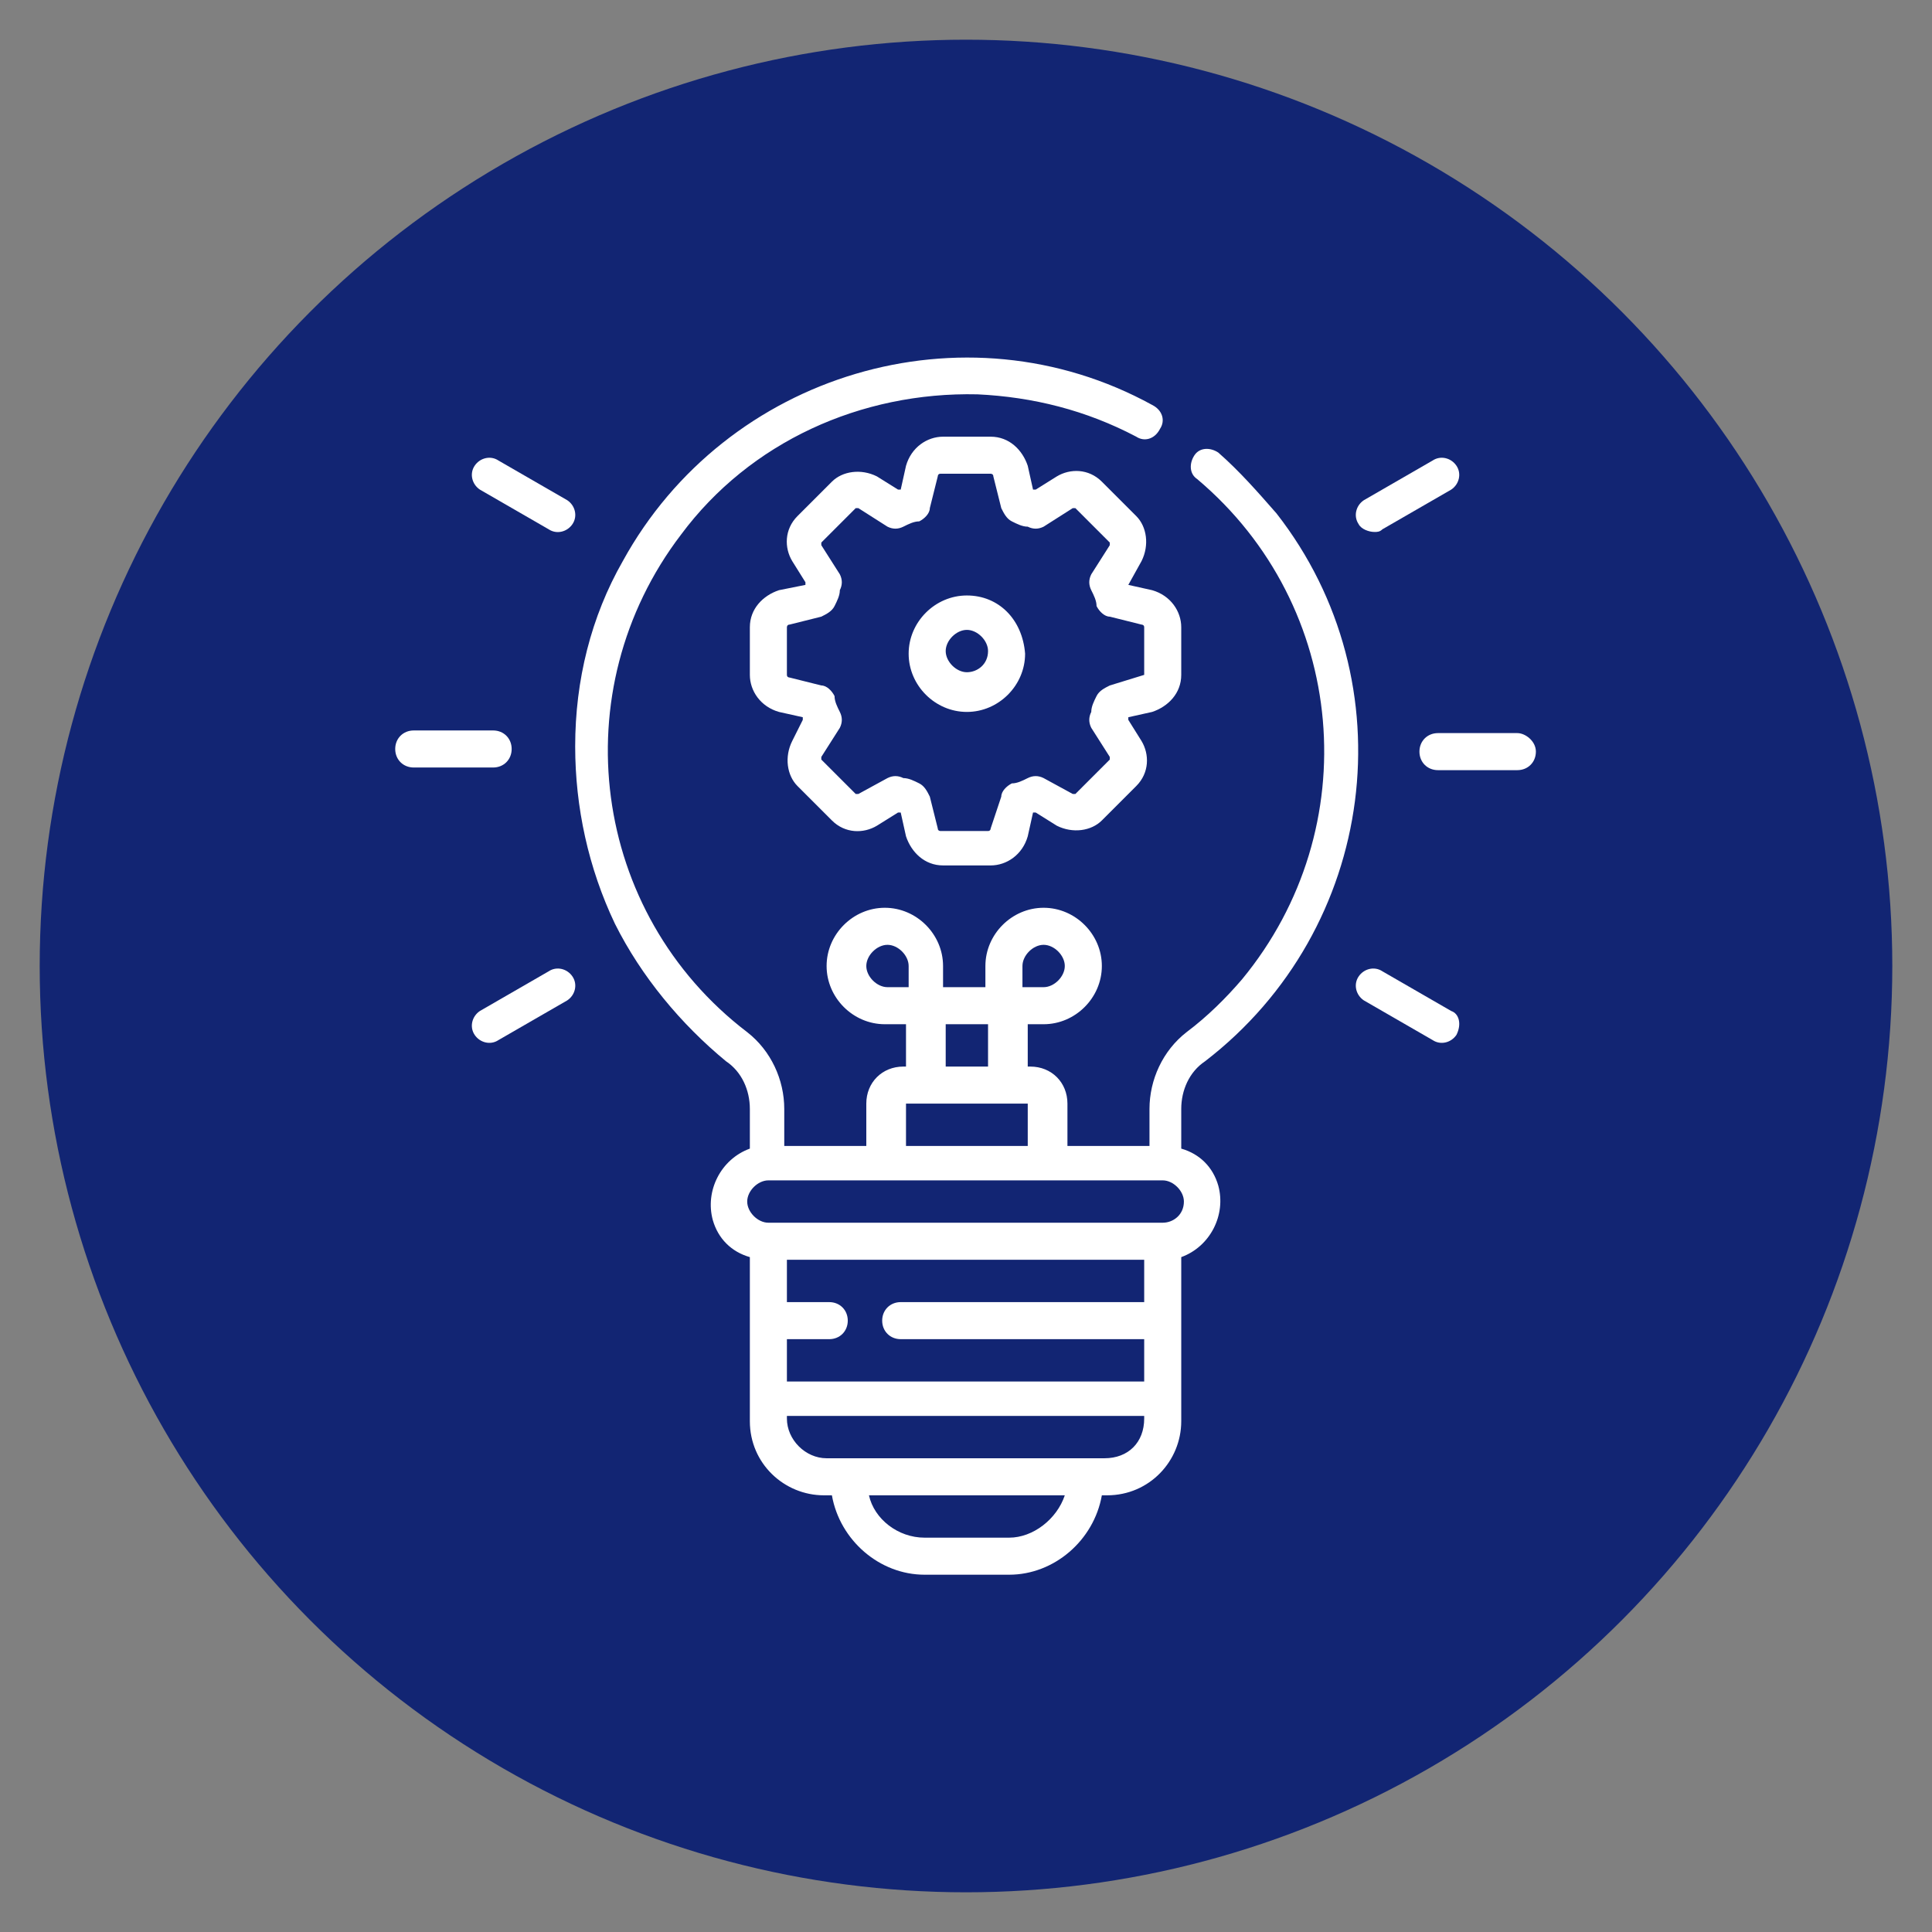 <svg xmlns="http://www.w3.org/2000/svg" xmlns:xlink="http://www.w3.org/1999/xlink" id="Capa_1" x="0px" y="0px" viewBox="0 0 73 73" style="enable-background:new 0 0 73 73;" xml:space="preserve">
<rect x="0" y="0" width="73" height="73" fill="#808080" stroke="none"/>
<style type="text/css">
	.st0{fill:#122573;}
	.st1{fill:#FFFFFF;}
</style>
<circle class="st0" cx="36.5" cy="36.5" r="35"></circle>
<g transform="translate(-16.567 0)">
	<path class="st1" d="M62.1,40.1c6.5-5,7.7-14.3,2.7-20.7c-0.7-0.8-1.4-1.6-2.2-2.3c-0.3-0.2-0.7-0.2-0.9,0.1   c-0.2,0.3-0.2,0.7,0.1,0.9l0,0c5.7,4.8,6.4,13.2,1.7,18.9c-0.6,0.7-1.3,1.4-2.1,2c-0.9,0.7-1.4,1.8-1.4,2.9v1.4h-3.1v-1.6   c0-0.8-0.6-1.4-1.4-1.4h-0.1v-1.6H56c1.2,0,2.2-1,2.2-2.2s-1-2.2-2.2-2.2c-1.2,0-2.2,1-2.2,2.2v0v0.8h-1.6v-0.8   c0-1.2-1-2.2-2.2-2.2c-1.2,0-2.2,1-2.2,2.2s1,2.2,2.2,2.2l0,0h0.8v1.6h-0.1c-0.8,0-1.4,0.6-1.4,1.4v1.6h-3.1v-1.4   c0-1.1-0.5-2.2-1.4-2.9c-5.9-4.5-7-12.9-2.5-18.8c2.6-3.5,6.8-5.4,11.2-5.3c2.1,0.1,4.1,0.6,6,1.6c0.3,0.2,0.7,0.1,0.9-0.3   c0.2-0.3,0.1-0.7-0.3-0.9C53,11.4,44,14.1,40.1,21.2c-1.2,2.1-1.8,4.5-1.8,7c0,2.3,0.5,4.6,1.5,6.7c1,2,2.5,3.8,4.2,5.2   c0.6,0.4,0.9,1.1,0.9,1.8v1.5c-1.1,0.4-1.7,1.6-1.4,2.7c0.2,0.7,0.7,1.2,1.4,1.4v6.2c0,1.6,1.3,2.8,2.8,2.8H48c0.3,1.7,1.8,3,3.5,3   h3.2c1.7,0,3.2-1.3,3.5-3h0.2c1.6,0,2.8-1.3,2.8-2.8v-6.2c1.1-0.4,1.7-1.6,1.4-2.7c-0.2-0.7-0.7-1.2-1.4-1.4v-1.5   C61.2,41.2,61.5,40.5,62.1,40.1L62.1,40.1z M55.2,36.5c0-0.4,0.4-0.8,0.8-0.8c0.4,0,0.8,0.4,0.8,0.8c0,0.4-0.4,0.8-0.8,0.8h-0.8   V36.5z M50.1,37.3c-0.4,0-0.8-0.4-0.8-0.8c0-0.4,0.4-0.8,0.8-0.8c0.4,0,0.8,0.4,0.8,0.8v0.8H50.1z M52.3,38.7h1.6v1.6h-1.6V38.7z    M50.8,41.7C50.8,41.7,50.8,41.6,50.8,41.7l4.6,0c0,0,0,0,0,0v1.6h-4.6L50.8,41.7z M59.8,49.2h-9.2c-0.4,0-0.7,0.3-0.7,0.7   s0.3,0.7,0.7,0.7h9.2v1.6H46.3v-1.6h1.6c0.4,0,0.7-0.3,0.7-0.7s-0.3-0.7-0.7-0.7h-1.6v-1.6h13.5L59.8,49.2z M54.7,58.1h-3.2   c-1,0-1.9-0.7-2.1-1.6h7.4C56.5,57.4,55.6,58.1,54.7,58.1L54.7,58.1z M58.3,55.1H47.8c-0.8,0-1.5-0.7-1.5-1.5v-0.1h13.5v0.1   C59.8,54.5,59.2,55.1,58.3,55.1L58.3,55.1z M60.5,46.2H45.6c-0.4,0-0.8-0.4-0.8-0.8c0-0.4,0.4-0.8,0.8-0.8h14.9   c0.4,0,0.8,0.4,0.8,0.8C61.3,45.9,60.9,46.2,60.5,46.2L60.5,46.2z"></path>
	<path class="st1" d="M35.9,28.3c0-0.4-0.3-0.7-0.7-0.7h-3c-0.4,0-0.7,0.3-0.7,0.7s0.3,0.7,0.7,0.7h3C35.6,29,35.9,28.7,35.9,28.3   C35.9,28.3,35.9,28.3,35.9,28.3z"></path>
	<path class="st1" d="M37.3,36.7l-2.6,1.5c-0.3,0.2-0.4,0.6-0.2,0.9c0.2,0.3,0.6,0.4,0.9,0.2l2.6-1.5c0.3-0.2,0.4-0.6,0.2-0.9   C38,36.6,37.6,36.5,37.3,36.7z"></path>
	<path class="st1" d="M71.4,38.2l-2.6-1.5c-0.3-0.2-0.7-0.1-0.9,0.2c-0.2,0.3-0.1,0.7,0.2,0.9l2.6,1.5c0.3,0.2,0.7,0.1,0.9-0.2   C71.8,38.7,71.7,38.3,71.4,38.2z"></path>
	<path class="st1" d="M73.9,27.7h-3c-0.4,0-0.7,0.3-0.7,0.7s0.3,0.7,0.7,0.7l0,0h3c0.4,0,0.7-0.3,0.7-0.7S74.2,27.7,73.9,27.7z"></path>
	<path class="st1" d="M68.5,20.1c0.1,0,0.2,0,0.3-0.1l2.6-1.5c0.3-0.2,0.4-0.6,0.2-0.9c-0.2-0.3-0.6-0.4-0.9-0.2l0,0l-2.6,1.5   c-0.3,0.2-0.4,0.6-0.2,0.9C68,20,68.3,20.1,68.5,20.1z"></path>
	<path class="st1" d="M34.7,18.5l2.6,1.5c0.3,0.2,0.7,0.1,0.9-0.2c0.2-0.3,0.1-0.7-0.2-0.9l0,0l-2.6-1.5c-0.3-0.2-0.7-0.1-0.9,0.2   C34.3,17.9,34.4,18.3,34.7,18.5z"></path>
	<path class="st1" d="M53.1,22.5c-1.2,0-2.2,1-2.2,2.2c0,1.2,1,2.2,2.2,2.2c1.2,0,2.2-1,2.2-2.2C55.2,23.4,54.3,22.5,53.1,22.5z    M53.1,25.4c-0.4,0-0.8-0.4-0.8-0.8c0-0.4,0.4-0.8,0.8-0.8s0.8,0.4,0.8,0.8C53.9,25.1,53.5,25.4,53.1,25.4L53.1,25.4z"></path>
	<path class="st1" d="M59.2,22.1L59.2,22.1l0.5-0.9c0.3-0.6,0.2-1.3-0.2-1.7l-1.3-1.3c-0.5-0.5-1.2-0.5-1.7-0.2l-0.8,0.5l-0.1,0   l-0.2-0.9c-0.2-0.6-0.7-1.1-1.4-1.1h-1.8c-0.6,0-1.2,0.4-1.4,1.1l-0.2,0.9l-0.1,0L49.7,18c-0.6-0.3-1.3-0.2-1.7,0.2l-1.3,1.3   c-0.5,0.5-0.5,1.2-0.2,1.7l0.5,0.8l0,0.1L46,22.3c-0.6,0.2-1.1,0.7-1.1,1.4v1.8c0,0.6,0.4,1.2,1.1,1.4l0.9,0.2l0,0.1L46.5,28   c-0.3,0.6-0.2,1.3,0.2,1.7L48,31c0.5,0.5,1.2,0.5,1.7,0.2l0.8-0.5l0.1,0l0.2,0.9c0.2,0.6,0.7,1.1,1.4,1.1H54c0.6,0,1.2-0.4,1.4-1.1   l0.2-0.9l0.1,0l0.8,0.5c0.6,0.3,1.3,0.2,1.7-0.2l1.3-1.3c0.5-0.5,0.5-1.2,0.2-1.7l-0.5-0.8l0-0.1l0.9-0.2c0.6-0.2,1.1-0.7,1.1-1.4   v-1.8c0-0.6-0.4-1.2-1.1-1.4L59.2,22.1z M59.8,25.5C59.8,25.6,59.8,25.6,59.8,25.5l-1.3,0.4c-0.2,0.1-0.4,0.2-0.5,0.4   c-0.1,0.2-0.2,0.4-0.2,0.6c-0.1,0.2-0.1,0.4,0,0.6l0.7,1.1c0,0,0,0.1,0,0.1L57.2,30c0,0-0.1,0-0.1,0L56,29.4   c-0.2-0.1-0.4-0.1-0.6,0c-0.2,0.1-0.4,0.2-0.6,0.2c-0.2,0.1-0.4,0.3-0.4,0.5L54,31.3c0,0,0,0.1-0.1,0.1h-1.8c0,0-0.1,0-0.1-0.1   l-0.3-1.2c-0.1-0.2-0.2-0.4-0.4-0.5c-0.2-0.1-0.4-0.2-0.6-0.2c-0.2-0.1-0.4-0.1-0.6,0L49,30c0,0-0.1,0-0.1,0l-1.3-1.3   c0,0,0-0.1,0-0.1l0.7-1.1c0.1-0.2,0.1-0.4,0-0.6c-0.1-0.2-0.2-0.4-0.2-0.6c-0.1-0.2-0.3-0.4-0.5-0.4l-1.2-0.3c0,0-0.1,0-0.1-0.1   v-1.8c0,0,0-0.1,0.1-0.1l1.2-0.3c0.2-0.1,0.4-0.2,0.5-0.4c0.1-0.2,0.2-0.4,0.2-0.6c0.1-0.2,0.1-0.4,0-0.6l-0.7-1.1c0,0,0-0.1,0-0.1   l1.3-1.3c0,0,0.1,0,0.1,0l1.1,0.7c0.2,0.1,0.4,0.1,0.6,0c0.2-0.1,0.4-0.2,0.6-0.2c0.2-0.1,0.4-0.3,0.4-0.5l0.3-1.2   c0,0,0-0.1,0.1-0.1H54c0,0,0.1,0,0.1,0.1l0.3,1.2c0.1,0.2,0.2,0.4,0.4,0.5c0.2,0.1,0.4,0.2,0.6,0.2c0.2,0.1,0.4,0.1,0.6,0l1.1-0.7   c0,0,0.1,0,0.1,0l1.3,1.3c0,0,0,0.1,0,0.1l-0.7,1.1c-0.1,0.2-0.1,0.4,0,0.6c0.1,0.2,0.2,0.4,0.2,0.6c0.1,0.2,0.3,0.4,0.5,0.4   l1.2,0.3c0,0,0.1,0,0.1,0.1L59.8,25.5L59.8,25.5z"></path>
</g>
</svg>
